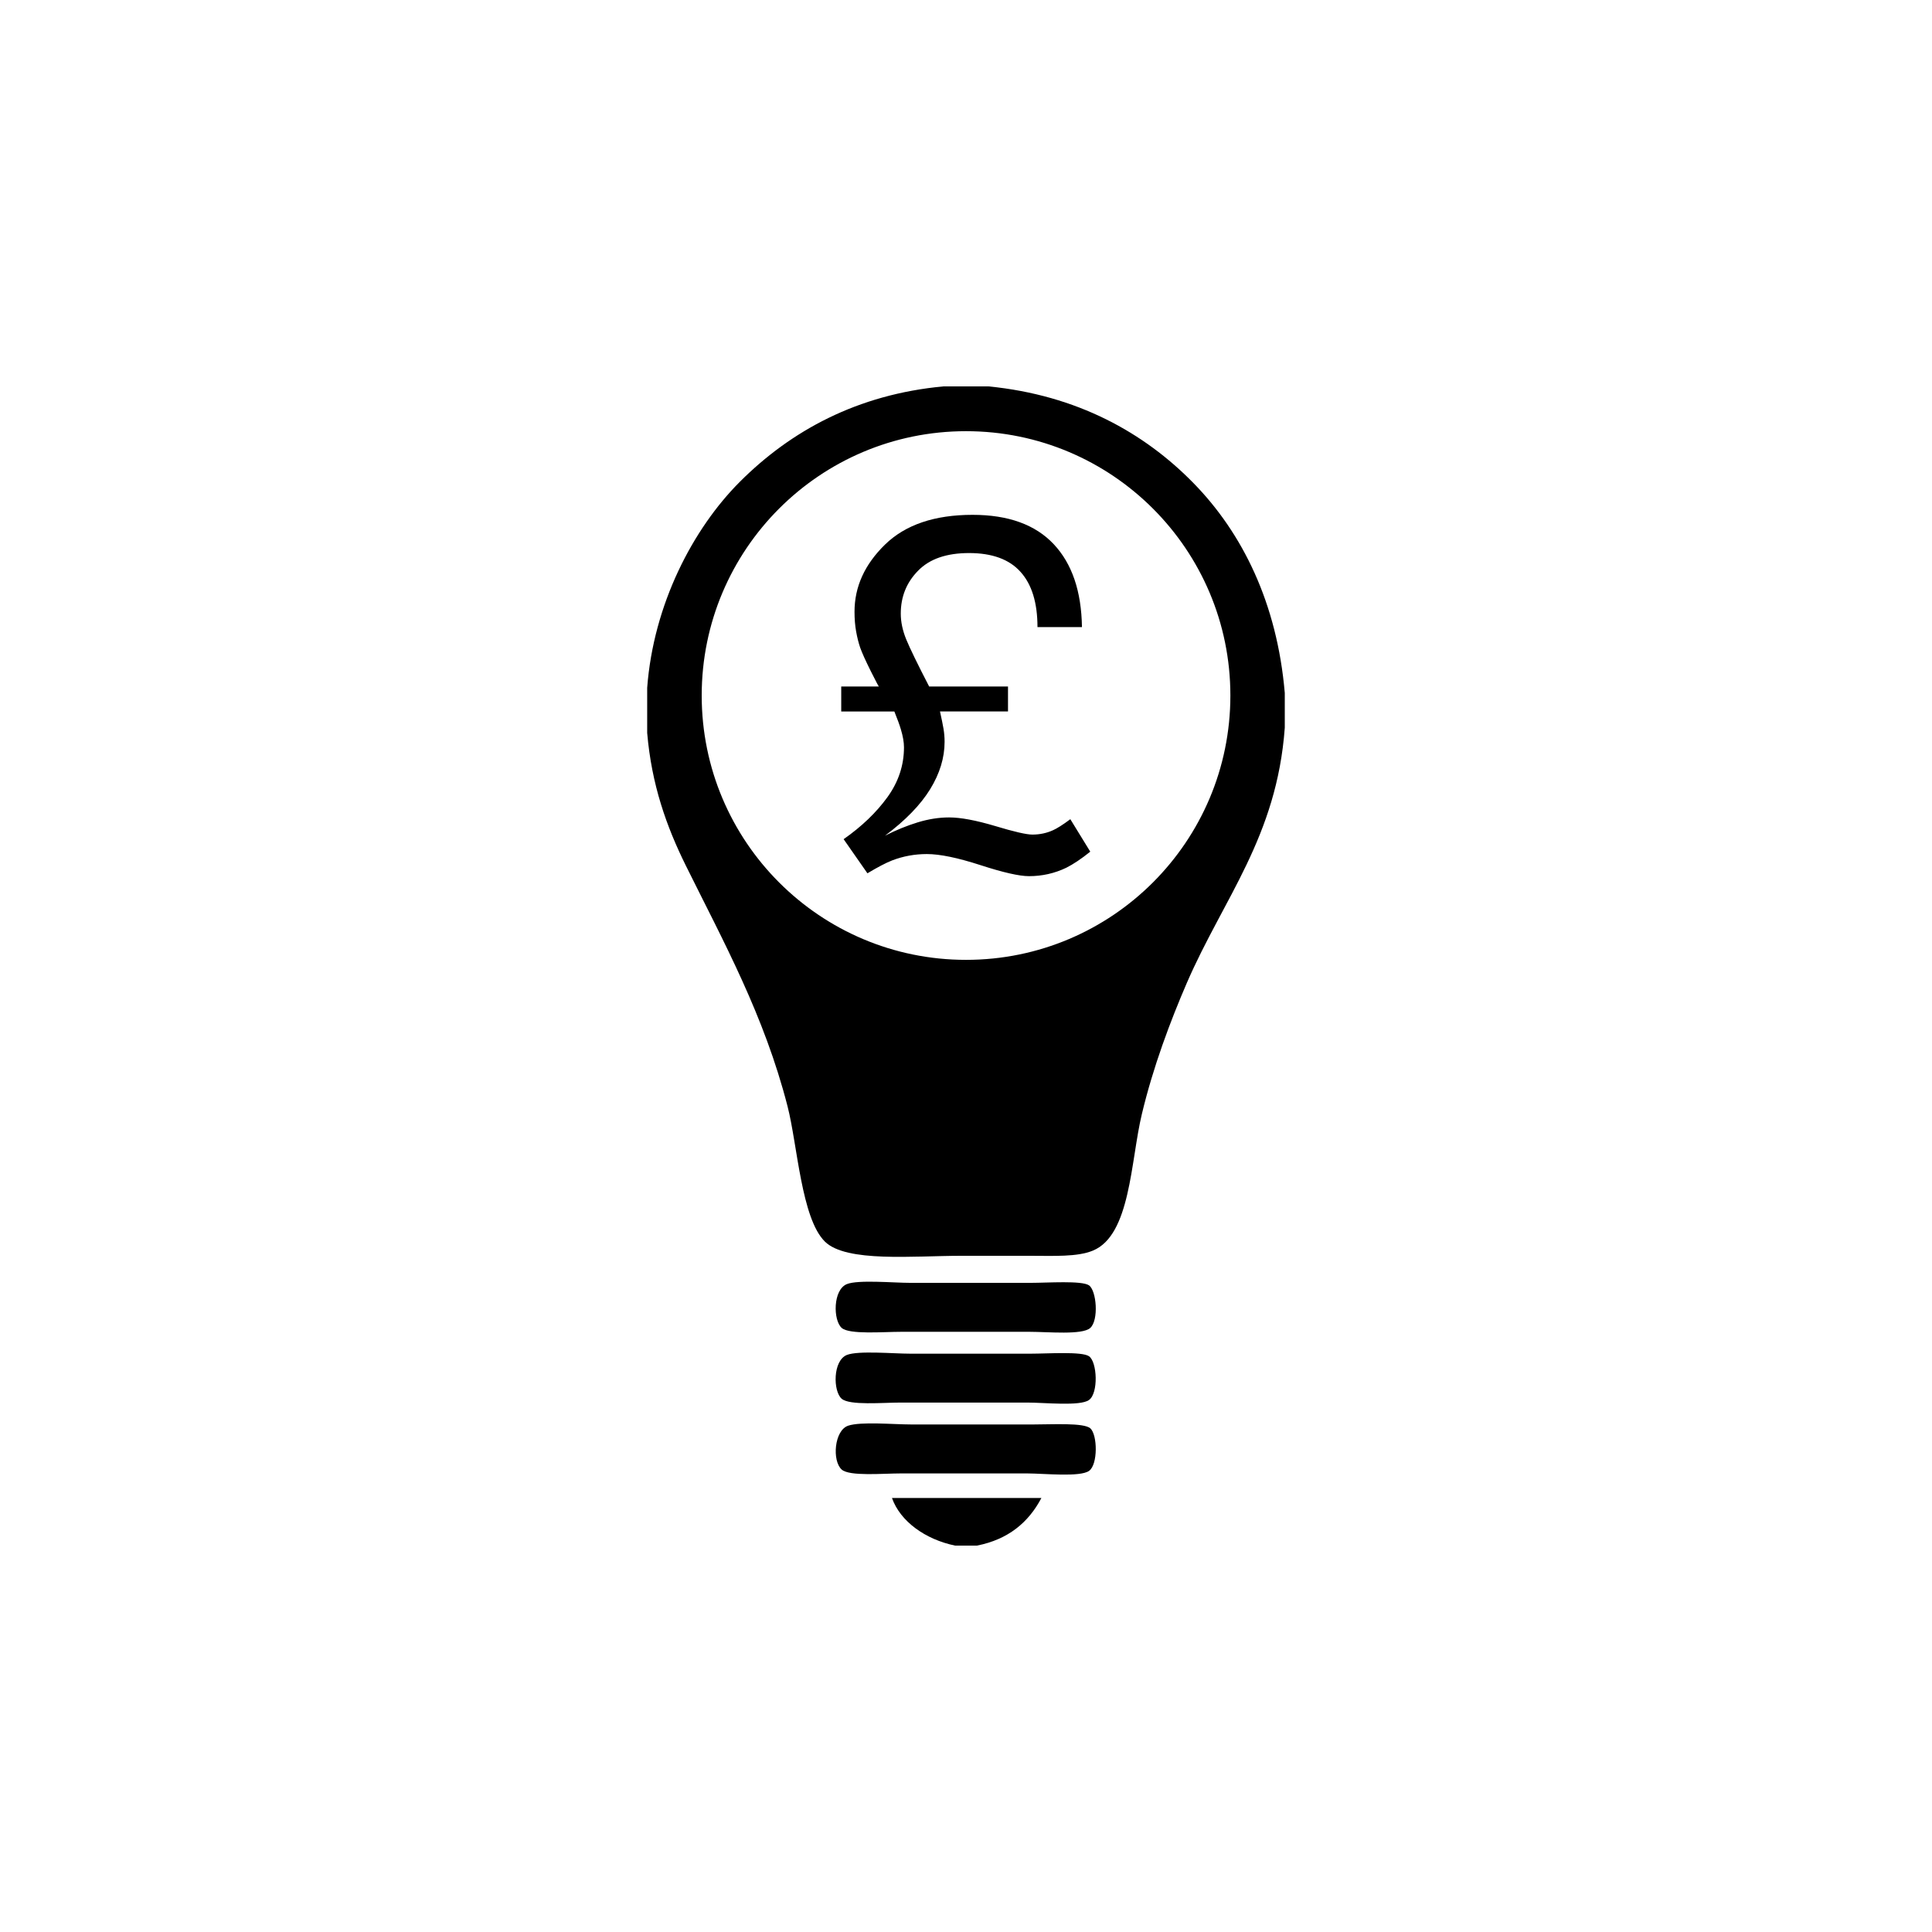 <?xml version="1.0" encoding="utf-8"?>
<!-- Generator: Adobe Illustrator 16.0.4, SVG Export Plug-In . SVG Version: 6.00 Build 0)  -->
<!DOCTYPE svg PUBLIC "-//W3C//DTD SVG 1.1//EN" "http://www.w3.org/Graphics/SVG/1.1/DTD/svg11.dtd">
<svg version="1.1" id="Layer_1" xmlns="http://www.w3.org/2000/svg" xmlns:xlink="http://www.w3.org/1999/xlink" x="0px" y="0px"
	 width="50px" height="50px" viewBox="0 0 50 50" enable-background="new 0 0 50 50" xml:space="preserve">
<path d="M21.917,35.066c0.295-0.117,1.209-0.033,1.633-0.033c1.159,0,1.845,0,3.133,0c0.428,0,1.314-0.062,1.5,0.066
	c0.213,0.146,0.249,0.955,0,1.133c-0.23,0.166-1.148,0.066-1.602,0.066c-1.183,0-2.077,0-3.266,0c-0.474,0-1.33,0.08-1.534-0.1
	C21.558,36.001,21.552,35.213,21.917,35.066z M28.185,38.066c0.231-0.164,0.22-0.934,0.032-1.101c-0.166-0.149-0.99-0.1-1.467-0.1
	c-1.385,0-1.968,0-3.167,0c-0.459,0-1.304-0.079-1.633,0.032c-0.361,0.123-0.419,0.91-0.167,1.135c0.204,0.18,1.06,0.1,1.534,0.1
	c1.201,0,2.082,0,3.267,0C27.035,38.134,27.953,38.232,28.185,38.066z M30.885,12.5c1.267,1.294,2.166,3.105,2.365,5.434
	c0,0.301,0,0.601,0,0.899c-0.205,2.826-1.588,4.42-2.533,6.601c-0.428,0.99-0.873,2.172-1.166,3.399
	c-0.291,1.212-0.291,3.133-1.268,3.533c-0.406,0.168-1.016,0.134-1.634,0.134c-0.621,0-1.153,0-1.767,0
	c-1.239,0-2.979,0.178-3.533-0.367c-0.611-0.6-0.711-2.504-0.967-3.5c-0.605-2.359-1.656-4.258-2.633-6.232
	c-0.5-1.01-0.886-2.092-1-3.434c0-0.389,0-0.777,0-1.167c0.162-2.157,1.181-4.114,2.4-5.333c1.316-1.316,3.037-2.26,5.267-2.467
	c0.389,0,0.777,0,1.167,0C27.885,10.227,29.617,11.205,30.885,12.5z M31.842,18c0-3.777-3.062-6.841-6.841-6.841
	S18.16,14.221,18.16,18s3.062,6.841,6.841,6.841S31.842,21.777,31.842,18z M24.717,40c0.189,0,0.377,0,0.567,0
	c0.807-0.159,1.334-0.598,1.667-1.232c-1.289,0-2.578,0-3.867,0C23.299,39.374,23.945,39.839,24.717,40z M23.317,34.467
	c1.201,0,2.109,0,3.333,0c0.471,0,1.361,0.088,1.566-0.1c0.224-0.204,0.162-0.965-0.032-1.102c-0.187-0.129-1.073-0.065-1.5-0.065
	c-1.289,0-1.975,0-3.133,0c-0.424,0-1.338-0.085-1.633,0.032c-0.364,0.146-0.36,0.936-0.134,1.135
	C21.984,34.542,22.85,34.467,23.317,34.467z M27.252,21.486c-0.162,0.074-0.34,0.113-0.535,0.113c-0.152,0-0.475-0.074-0.967-0.223
	c-0.492-0.146-0.887-0.221-1.187-0.221c-0.265,0-0.536,0.043-0.814,0.128s-0.56,0.2-0.846,0.345c0.531-0.396,0.921-0.8,1.169-1.203
	c0.249-0.404,0.374-0.814,0.374-1.229c0-0.116-0.01-0.229-0.028-0.336c-0.019-0.107-0.048-0.258-0.091-0.448h1.76v-0.646h-2.041
	c-0.303-0.586-0.5-0.992-0.594-1.221c-0.093-0.229-0.14-0.449-0.14-0.665c0-0.437,0.149-0.806,0.448-1.11
	c0.298-0.306,0.738-0.457,1.319-0.457c0.597,0,1.042,0.162,1.333,0.488c0.293,0.325,0.438,0.801,0.438,1.428h1.151
	c-0.014-0.926-0.256-1.641-0.731-2.146s-1.175-0.759-2.1-0.759c-0.983,0-1.738,0.256-2.265,0.769
	c-0.527,0.514-0.79,1.092-0.79,1.739c0,0.183,0.013,0.353,0.042,0.513c0.029,0.16,0.065,0.301,0.106,0.42
	c0.046,0.129,0.138,0.334,0.277,0.613c0.14,0.279,0.209,0.409,0.209,0.389h-0.978v0.646h1.375c0.079,0.195,0.135,0.35,0.168,0.461
	c0.054,0.18,0.081,0.333,0.081,0.467c0,0.465-0.143,0.895-0.429,1.291c-0.287,0.396-0.664,0.758-1.133,1.086l0.616,0.883
	c0.262-0.156,0.475-0.27,0.641-0.334c0.282-0.108,0.581-0.164,0.896-0.164c0.34,0,0.804,0.097,1.39,0.287
	c0.586,0.19,1.004,0.285,1.254,0.285c0.34,0,0.662-0.072,0.964-0.217c0.183-0.092,0.39-0.23,0.622-0.417l-0.516-0.84
	C27.504,21.348,27.353,21.441,27.252,21.486z"/>
</svg>
